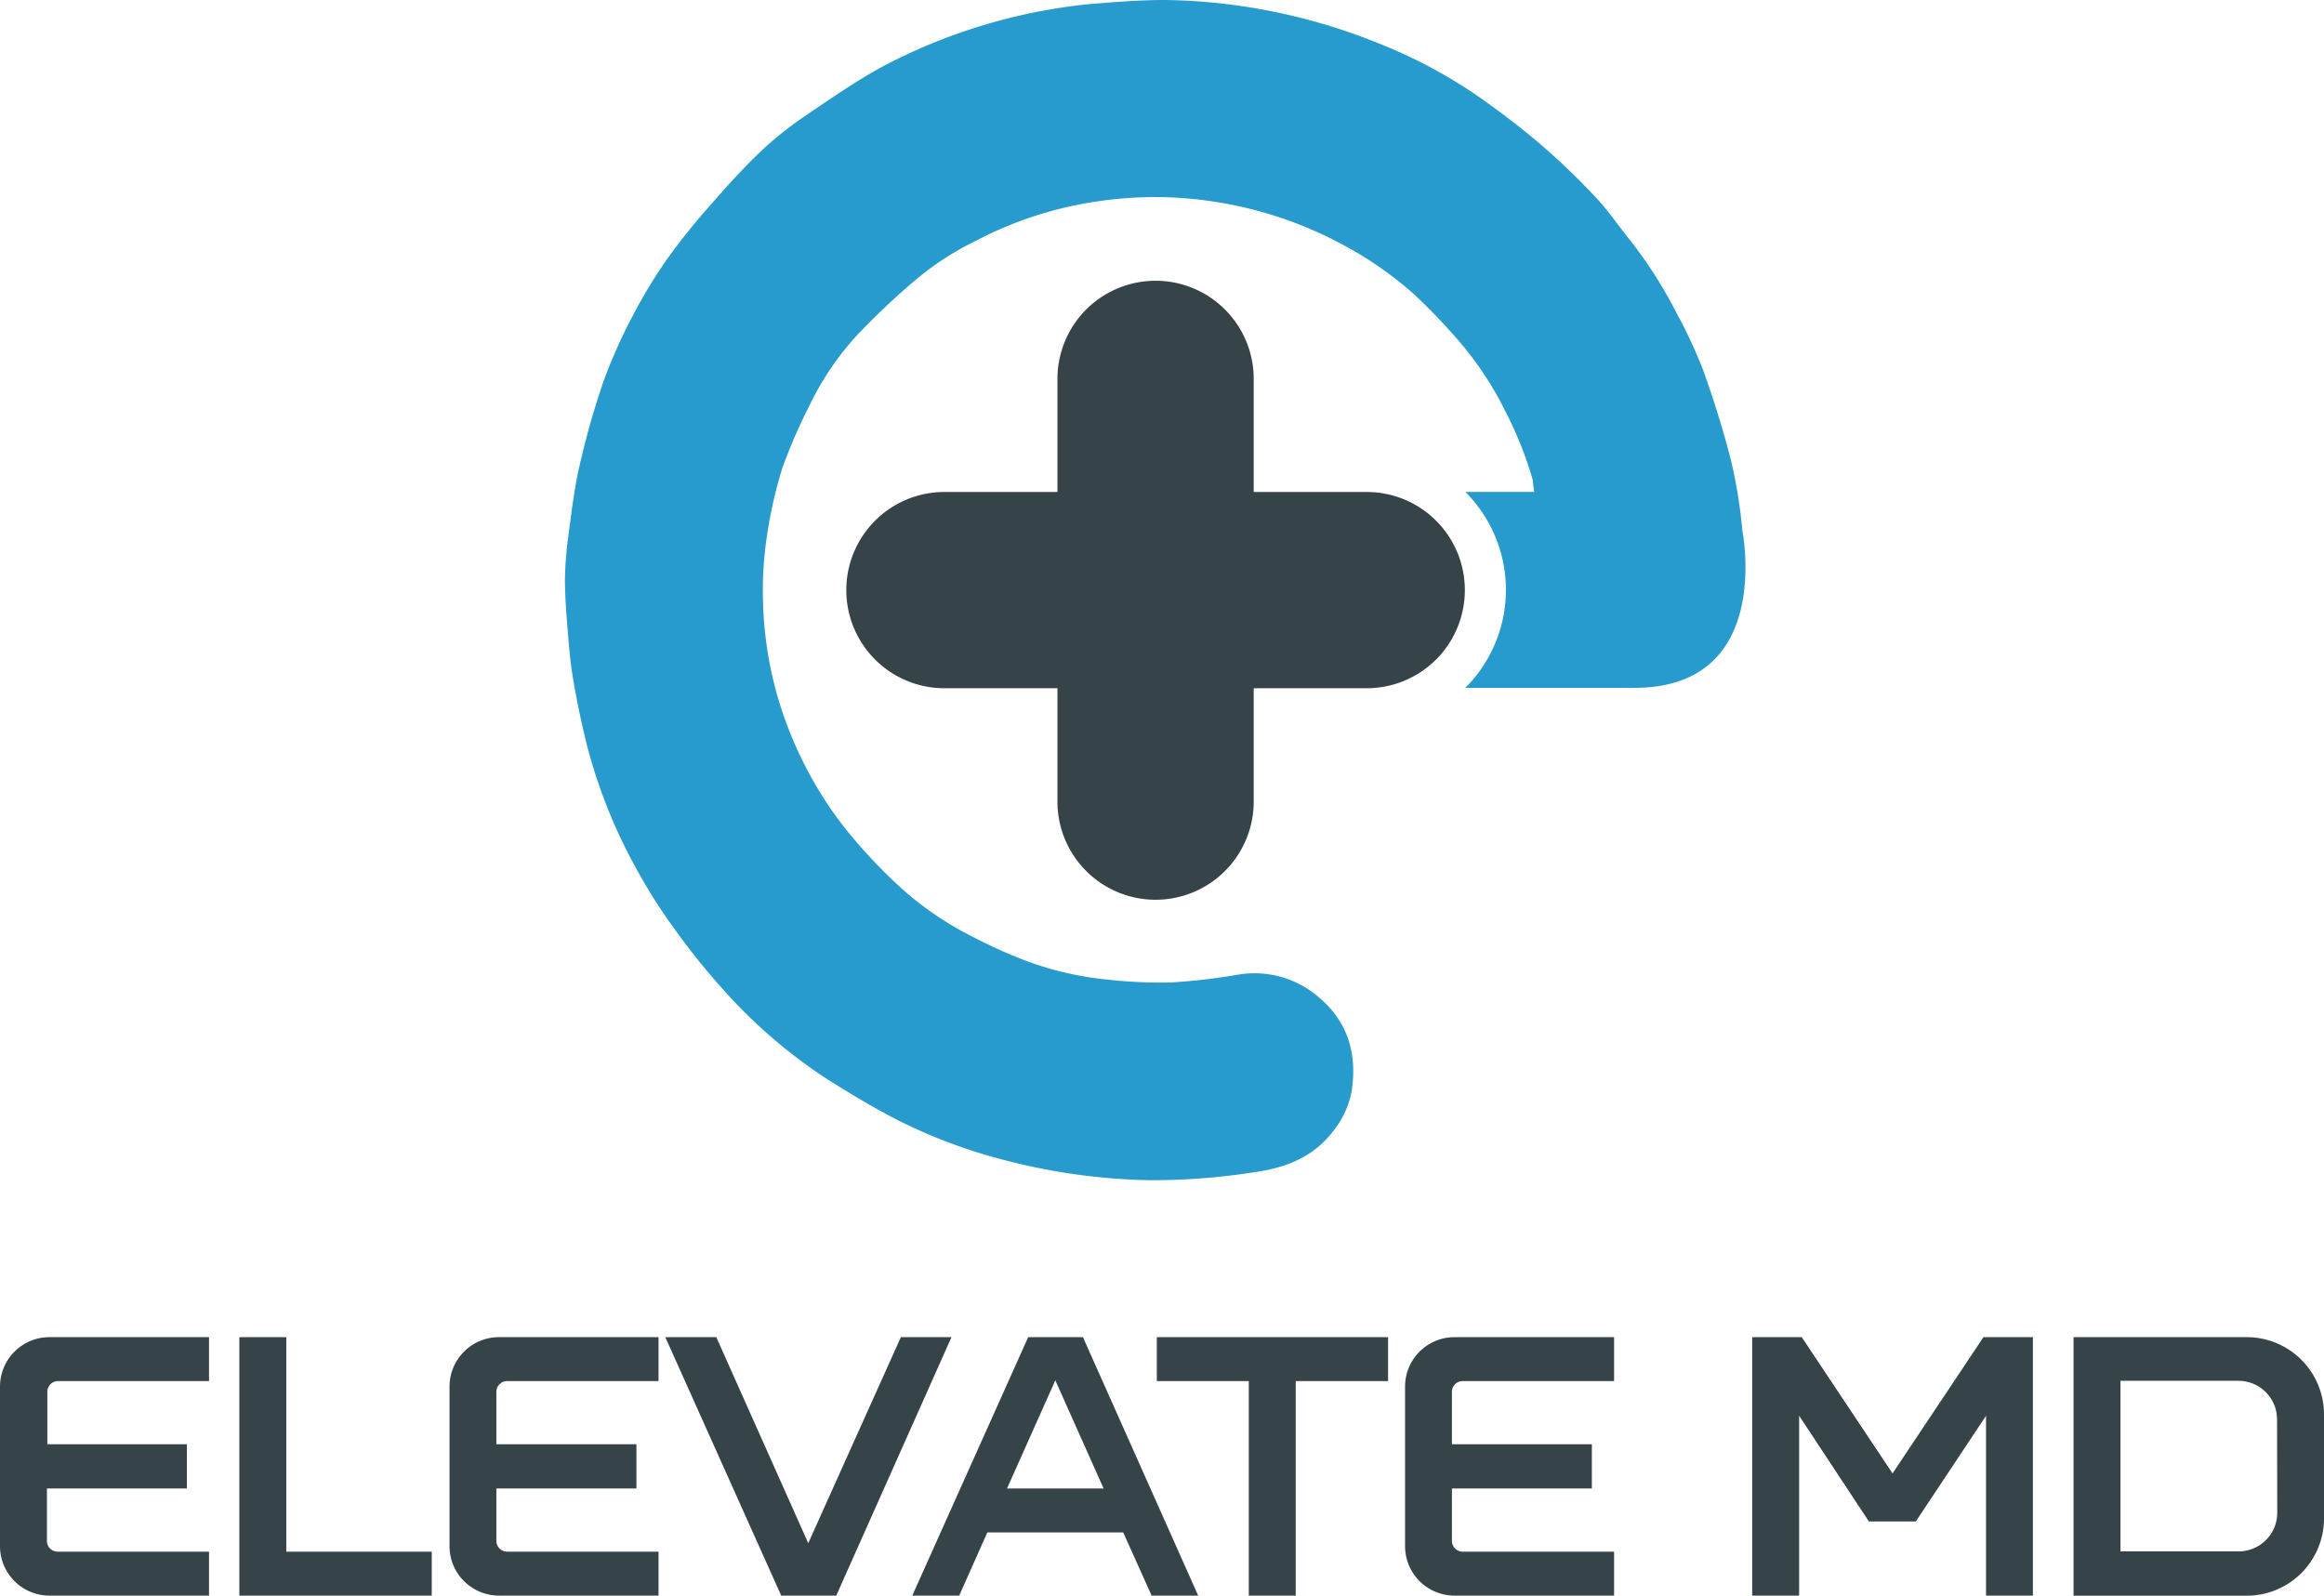 <svg xmlns="http://www.w3.org/2000/svg" viewBox="0 0 240.61 165.21"><defs><style>.cls-1{fill:#364349;}.cls-2{fill:#279bce;}</style></defs><g id="Layer_2" data-name="Layer 2"><g id="Layer_1-2" data-name="Layer 1"><path class="cls-1" d="M5.12,138.45H21.64V143H6a1.11,1.11,0,0,0-1.1,1.14v5.4H19.35v4.58H4.86v5.39A1.11,1.11,0,0,0,6,160.66H21.64v4.55H5.12A5.12,5.12,0,0,1,0,160.09V143.57A5.12,5.12,0,0,1,5.12,138.45Z"/><path class="cls-1" d="M29.64,160.66H44.7v4.55H24.78V138.45h4.86Z"/><path class="cls-1" d="M51.66,138.45H68.18V143H52.5a1.11,1.11,0,0,0-1.11,1.14v5.4h14.5v4.58H51.39v5.39a1.12,1.12,0,0,0,1.11,1.15H68.18v4.55H51.66a5.12,5.12,0,0,1-5.12-5.12V143.57A5.12,5.12,0,0,1,51.66,138.45Z"/><path class="cls-1" d="M93.27,138.45h5.24L86.58,165.21h-5.7l-12-26.76h5.28l9.52,21.33Z"/><path class="cls-1" d="M112.12,138.45l11.93,26.76h-4.82l-2.94-6.54H102.22l-2.91,6.54H94.45l12-26.76Zm2.14,15.67-5-11.2-5,11.2Z"/><path class="cls-1" d="M119.77,138.45h23.94V143h-9.56v22.21h-4.86V143h-9.52Z"/><path class="cls-1" d="M150.59,138.45h16.52V143H151.43a1.11,1.11,0,0,0-1.11,1.14v5.4h14.49v4.58H150.32v5.39a1.12,1.12,0,0,0,1.11,1.15h15.68v4.55H150.59a5.12,5.12,0,0,1-5.12-5.12V143.57A5.12,5.12,0,0,1,150.59,138.45Z"/><path class="cls-1" d="M210.47,138.45v26.76h-4.85V146.59l-7.27,10.94h-4.86l-7.22-10.94v18.62h-4.86V138.45h5.13l9.4,14.11,9.41-14.11h5.12Z"/><path class="cls-1" d="M240.61,146.44v10.78a8,8,0,0,1-8,8H214.68V138.45h17.93A8,8,0,0,1,240.61,146.44Zm-4.86.53a4,4,0,0,0-4-4H219.54v17.66h12.23a4,4,0,0,0,4-4Z"/><path class="cls-2" d="M180.38,54.83a51.48,51.48,0,0,0-1.15-7.1c-.8-3.15-1.78-6.27-2.87-9.33a49.79,49.79,0,0,0-2.75-5.93,46.47,46.47,0,0,0-5-7.8c-1.16-1.43-2.2-3-3.47-4.31a72.76,72.76,0,0,0-5.67-5.44,84.13,84.13,0,0,0-6.82-5.21,51.59,51.59,0,0,0-10.09-5.29A60.82,60.82,0,0,0,132.1,1.26,60.15,60.15,0,0,0,120.61,0c-2.66,0-5.32.22-8,.44a58.37,58.37,0,0,0-21.33,6.5c-2.76,1.52-5.37,3.33-8,5.12a36.27,36.27,0,0,0-4.45,3.55c-1.76,1.67-3.41,3.48-5,5.31a70.39,70.39,0,0,0-4.64,5.73,52.21,52.21,0,0,0-3.76,6.2,52.71,52.71,0,0,0-3,6.79A82.23,82.23,0,0,0,60,48.24c-.56,2.39-.83,4.85-1.16,7.28a38.35,38.35,0,0,0-.35,4.41c0,1.5.1,3,.22,4.51.15,1.87.28,3.74.58,5.59.37,2.26.84,4.51,1.38,6.74a54.35,54.35,0,0,0,5,12.79,56.34,56.34,0,0,0,3.88,6.23,72.37,72.37,0,0,0,5.19,6.52,53.68,53.68,0,0,0,10.57,9.21c2.46,1.57,5,3.1,7.56,4.42a55,55,0,0,0,11.45,4.26,63.83,63.83,0,0,0,14.68,2,68.3,68.3,0,0,0,10.68-.8c3.23-.44,6.14-1.46,8.26-4.17a9.4,9.4,0,0,0,2-4.23c.6-3.9-.39-7.31-3.58-9.89a10.16,10.16,0,0,0-8.32-2.17,62.28,62.28,0,0,1-6.93.79,50.45,50.45,0,0,1-6.61-.32,33.29,33.29,0,0,1-8.47-2,53.33,53.33,0,0,1-5.45-2.48,33.17,33.17,0,0,1-8-5.65,52.94,52.94,0,0,1-4.12-4.35,37.15,37.15,0,0,1-3-4A41,41,0,0,1,81.1,74,39,39,0,0,1,79,62.39a37.53,37.53,0,0,1,.35-6.53A47.15,47.15,0,0,1,81,48.45,57.16,57.16,0,0,1,83.8,42a29.86,29.86,0,0,1,5.07-7.44A77.16,77.16,0,0,1,94.77,29a30.46,30.46,0,0,1,6.43-4.15,38.9,38.9,0,0,1,12.1-3.95,40.08,40.08,0,0,1,12.84.05,41,41,0,0,1,12.68,4.28,38,38,0,0,1,7.55,5.21,61.54,61.54,0,0,1,4.61,4.8,34.4,34.4,0,0,1,4.89,7.38,39.15,39.15,0,0,1,2.84,7.15c0,.39.08.77.13,1.16l-7.13,0a14.35,14.35,0,0,1,0,20.29h16.74a5.88,5.88,0,0,0,.73,0C183.64,71.24,180.42,55.16,180.38,54.83Z"/><path class="cls-1" d="M141.5,50.94H129.8V39.23a10.16,10.16,0,0,0-10.16-10.16h0a10.16,10.16,0,0,0-10.16,10.16V50.94H97.78A10.16,10.16,0,0,0,87.62,61.1h0A10.16,10.16,0,0,0,97.78,71.26h11.7V83a10.16,10.16,0,0,0,10.16,10.16h0A10.16,10.16,0,0,0,129.8,83V71.26h11.7A10.16,10.16,0,0,0,151.66,61.1h0A10.16,10.16,0,0,0,141.5,50.94Z"/></g></g></svg>